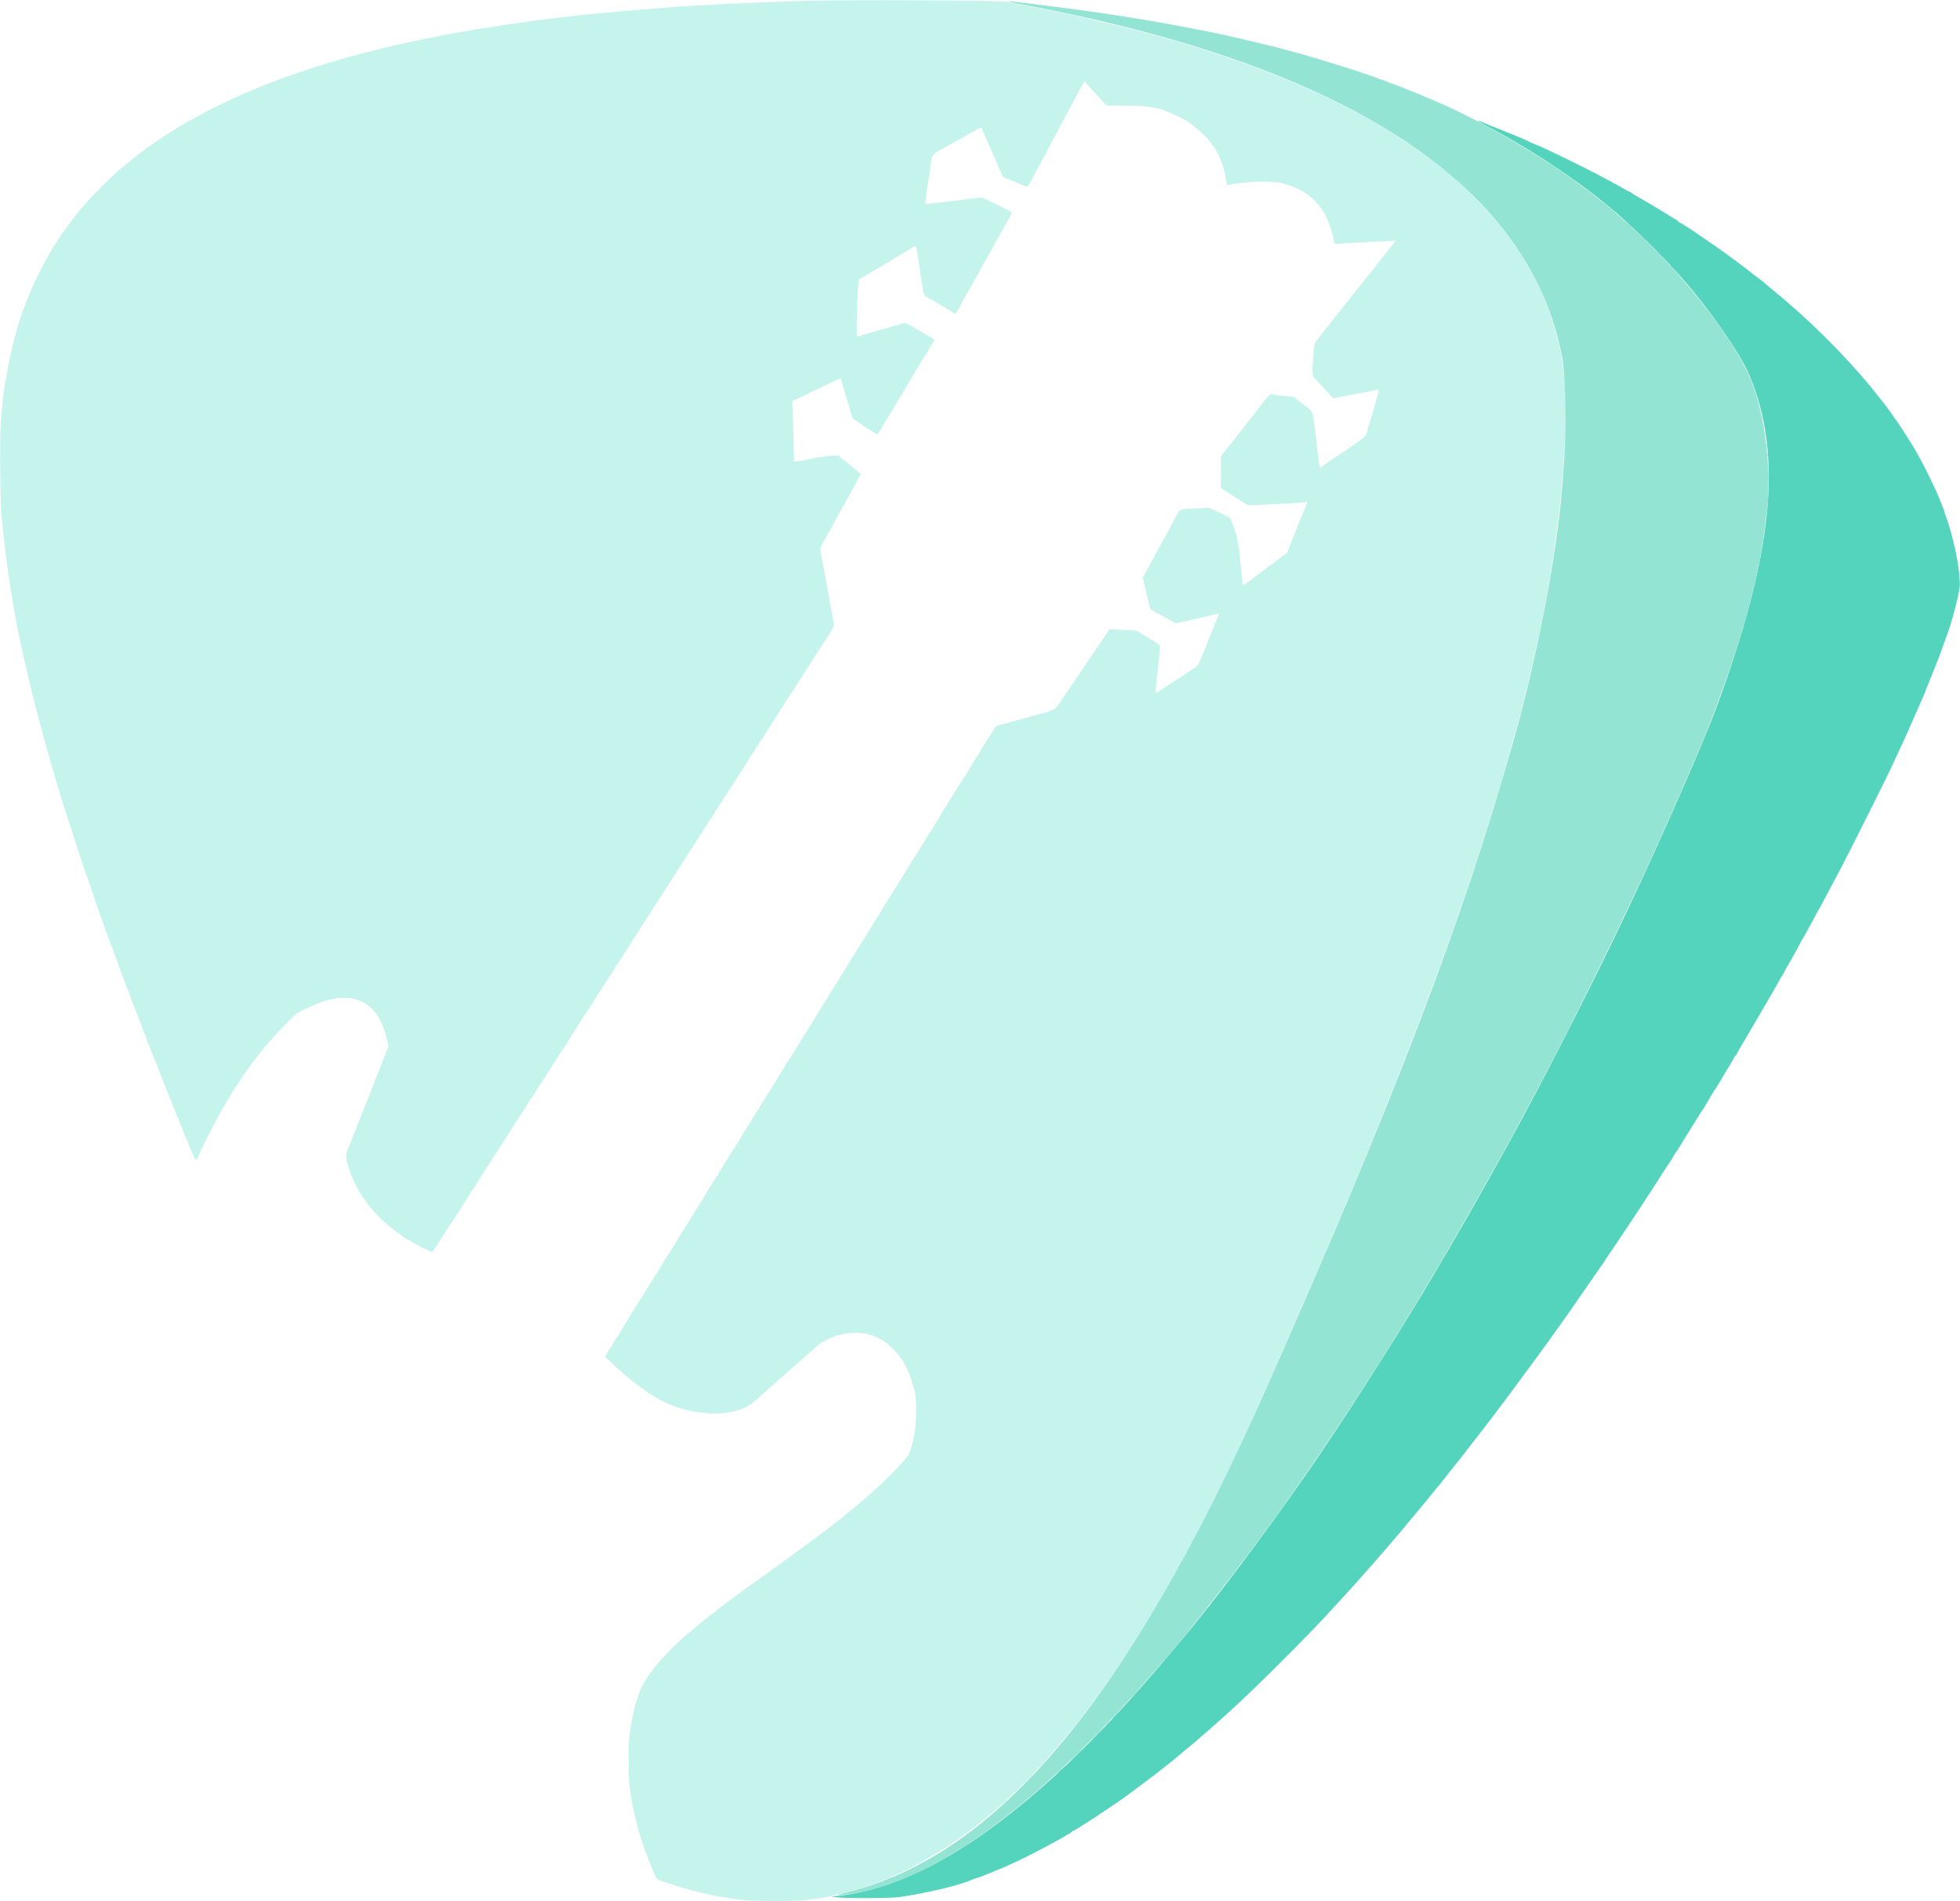 <svg id="svg" version="1.1" xmlns="http://www.w3.org/2000/svg" xmlns:xlink="http://www.w3.org/1999/xlink" width="400" height="388.001" viewBox="0, 0, 400,388.001"><g id="svgg"><path id="path0" d="M164.417 0.173 C 155.109 0.426,141.462 1.081,136.750 1.502 C 135.650 1.600,133.250 1.792,131.417 1.928 C 126.461 2.297,118.455 3.050,115.583 3.417 C 115.308 3.452,114.108 3.596,112.917 3.737 C 111.725 3.877,110.487 4.031,110.167 4.077 C 109.846 4.124,108.758 4.273,107.750 4.407 C 101.574 5.231,93.005 6.639,88.583 7.558 C 87.942 7.691,86.667 7.953,85.750 8.140 C 82.539 8.796,78.885 9.619,76.750 10.167 C 72.214 11.332,69.045 12.196,68.794 12.337 C 68.635 12.427,68.414 12.500,68.303 12.500 C 67.827 12.500,60.008 15.056,57.333 16.086 C 57.012 16.210,56.225 16.508,55.583 16.749 C 54.302 17.229,52.935 17.769,52.417 17.999 C 52.233 18.081,51.521 18.381,50.833 18.667 C 47.339 20.119,42.641 22.399,39.958 23.943 C 38.973 24.511,38.166 24.924,38.164 24.862 C 38.163 24.801,38.106 24.825,38.039 24.917 C 37.910 25.093,37.777 25.179,36.369 25.998 C 35.457 26.528,32.545 28.378,32.249 28.616 C 32.157 28.689,31.594 29.083,30.999 29.489 C 29.828 30.290,27.693 31.896,27.106 32.419 C 27.002 32.512,26.579 32.848,26.167 33.167 C 25.754 33.485,25.332 33.821,25.229 33.914 C 25.126 34.007,24.526 34.532,23.896 35.081 C 22.419 36.368,19.243 39.548,17.750 41.235 C 17.108 41.960,16.462 42.681,16.314 42.837 C 16.052 43.114,12.790 47.473,12.375 48.101 C 11.673 49.163,10.311 51.314,10.117 51.667 C 8.044 55.432,6.813 57.954,5.927 60.250 C 5.679 60.892,5.380 61.642,5.263 61.917 C 5.145 62.192,4.880 62.904,4.675 63.500 C 4.469 64.096,4.238 64.733,4.161 64.917 C 4.046 65.189,3.583 66.714,3.401 67.417 C 3.378 67.508,3.196 68.183,2.998 68.917 C 2.301 71.494,1.743 74.099,1.250 77.083 C 1.114 77.908,0.961 78.803,0.909 79.071 C 0.737 79.971,0.337 83.892,0.150 86.500 C -0.074 89.625,0.048 103.257,0.318 105.333 C 0.419 106.112,0.615 107.950,0.753 109.417 C 1.287 115.104,3.011 126.100,4.084 130.667 C 4.137 130.896,4.287 131.571,4.416 132.167 C 4.896 134.389,5.321 136.291,5.646 137.667 C 5.831 138.446,6.103 139.608,6.252 140.250 C 6.402 140.892,6.553 141.529,6.589 141.667 C 6.625 141.804,6.771 142.367,6.913 142.917 C 7.056 143.467,7.203 144.029,7.240 144.167 C 7.277 144.304,7.424 144.867,7.565 145.417 C 8.177 147.800,8.999 150.839,9.751 153.500 C 9.790 153.637,9.969 154.275,10.149 154.917 C 10.329 155.558,10.594 156.477,10.738 156.958 C 10.882 157.440,11.105 158.190,11.233 158.625 C 12.187 161.864,12.876 164.134,12.991 164.417 C 13.065 164.600,13.328 165.425,13.576 166.250 C 13.823 167.075,14.087 167.900,14.162 168.083 C 14.331 168.493,15.242 171.307,15.755 173.000 C 15.963 173.688,16.822 176.237,17.665 178.667 C 18.507 181.096,19.331 183.496,19.497 184.000 C 19.663 184.504,20.110 185.779,20.490 186.833 C 20.871 187.887,21.295 189.088,21.433 189.500 C 21.571 189.912,21.751 190.400,21.833 190.583 C 21.916 190.767,22.092 191.254,22.226 191.667 C 22.359 192.079,22.560 192.642,22.672 192.917 C 22.979 193.673,23.114 194.027,23.336 194.667 C 23.448 194.987,23.637 195.475,23.757 195.750 C 23.876 196.025,24.028 196.475,24.093 196.750 C 24.159 197.025,24.270 197.325,24.339 197.417 C 24.409 197.508,24.561 197.921,24.679 198.333 C 24.796 198.746,24.941 199.158,25.001 199.250 C 25.061 199.342,25.322 200.017,25.580 200.750 C 25.838 201.483,26.104 202.158,26.170 202.250 C 26.236 202.342,26.380 202.717,26.490 203.083 C 26.600 203.450,26.756 203.900,26.836 204.083 C 26.916 204.267,27.326 205.317,27.745 206.417 C 28.165 207.517,28.619 208.663,28.754 208.964 C 28.889 209.265,29.003 209.603,29.006 209.714 C 29.009 209.825,29.156 210.217,29.333 210.583 C 29.510 210.950,29.658 211.314,29.661 211.391 C 29.664 211.469,29.769 211.769,29.894 212.058 C 30.019 212.347,30.332 213.146,30.590 213.833 C 31.054 215.070,31.540 216.271,31.839 216.917 C 31.924 217.100,32.215 217.850,32.486 218.583 C 32.756 219.317,33.236 220.554,33.551 221.333 C 34.145 222.802,34.367 223.357,34.417 223.500 C 34.484 223.695,34.737 224.298,35.025 224.949 C 35.194 225.334,35.334 225.709,35.334 225.783 C 35.335 225.856,35.439 226.116,35.566 226.359 C 35.693 226.602,35.890 227.090,36.003 227.442 C 36.117 227.795,36.266 228.158,36.333 228.250 C 36.401 228.342,36.550 228.705,36.663 229.058 C 36.777 229.410,36.974 229.898,37.101 230.141 C 37.227 230.384,37.332 230.644,37.332 230.717 C 37.333 230.839,37.616 231.516,38.262 232.942 C 38.393 233.231,38.500 233.519,38.500 233.583 C 38.500 233.647,38.606 233.936,38.735 234.225 C 38.865 234.514,39.175 235.219,39.425 235.793 C 39.897 236.876,40.172 236.963,40.429 236.110 C 40.688 235.246,44.052 228.664,45.596 226.000 C 47.029 223.527,47.639 222.538,48.992 220.500 C 50.460 218.288,51.976 216.230,53.713 214.088 C 55.806 211.509,60.012 207.132,60.769 206.747 C 61.125 206.565,61.454 206.377,61.500 206.329 C 61.570 206.255,62.463 205.846,64.417 204.994 C 70.632 202.282,75.569 203.698,77.890 208.857 C 78.633 210.509,79.446 213.665,79.194 213.917 C 79.085 214.026,78.733 214.902,77.987 216.917 C 77.716 217.650,77.424 218.400,77.339 218.583 C 76.937 219.452,76.500 220.491,76.500 220.580 C 76.500 220.700,75.068 224.381,74.738 225.109 C 74.607 225.397,74.497 225.697,74.494 225.775 C 74.491 225.853,74.344 226.217,74.167 226.583 C 73.990 226.950,73.842 227.310,73.839 227.384 C 73.836 227.458,73.679 227.870,73.491 228.301 C 73.303 228.731,73.083 229.233,73.003 229.417 C 72.922 229.600,72.767 230.050,72.657 230.417 C 72.547 230.783,72.401 231.158,72.332 231.250 C 72.264 231.342,72.152 231.604,72.085 231.833 C 72.018 232.063,71.862 232.475,71.739 232.750 C 70.659 235.167,70.520 235.731,70.747 236.760 C 71.882 241.899,75.127 246.842,79.833 250.601 C 81.071 251.589,83.081 253.000,83.251 253.000 C 83.300 253.000,83.657 253.203,84.045 253.451 C 85.135 254.148,87.775 255.500,88.046 255.500 C 88.335 255.500,88.391 255.419,91.511 250.500 C 92.006 249.721,92.470 249.008,92.543 248.917 C 92.616 248.825,92.888 248.412,93.149 248.000 C 93.409 247.588,94.032 246.612,94.533 245.833 C 95.035 245.054,95.774 243.892,96.175 243.250 C 96.577 242.608,96.964 242.058,97.036 242.028 C 97.108 241.997,97.167 241.902,97.167 241.817 C 97.167 241.732,97.823 240.652,98.625 239.417 C 99.427 238.182,100.608 236.338,101.250 235.319 C 101.892 234.299,102.510 233.366,102.625 233.244 C 102.740 233.123,102.833 232.969,102.833 232.903 C 102.833 232.836,103.021 232.536,103.250 232.235 C 103.479 231.935,103.667 231.641,103.667 231.583 C 103.667 231.525,103.854 231.232,104.083 230.931 C 104.313 230.631,104.500 230.339,104.500 230.283 C 104.500 230.226,104.865 229.633,105.311 228.965 C 106.546 227.116,107.722 225.292,107.941 224.883 C 108.050 224.681,108.221 224.419,108.322 224.300 C 108.586 223.987,109.222 223.002,109.764 222.063 C 110.022 221.616,110.277 221.213,110.329 221.167 C 110.381 221.121,110.755 220.558,111.159 219.917 C 111.999 218.582,113.740 215.872,113.995 215.500 C 114.306 215.047,116.241 212.030,116.689 211.299 C 117.423 210.104,119.562 206.761,119.707 206.583 C 119.851 206.407,120.759 204.998,123.342 200.944 C 124.208 199.585,125.046 198.272,125.203 198.028 C 125.361 197.783,125.615 197.358,125.768 197.083 C 125.921 196.808,126.097 196.546,126.158 196.500 C 126.219 196.454,126.849 195.497,127.558 194.373 C 128.267 193.249,129.032 192.049,129.260 191.706 C 129.487 191.364,129.745 190.971,129.833 190.833 C 129.922 190.696,130.183 190.299,130.414 189.951 C 130.644 189.603,130.833 189.272,130.833 189.214 C 130.833 189.157,130.941 188.991,131.072 188.846 C 131.203 188.701,131.411 188.395,131.534 188.166 C 131.657 187.937,132.126 187.188,132.577 186.500 C 133.028 185.813,133.833 184.575,134.366 183.750 C 134.899 182.925,135.410 182.137,135.501 182.000 C 136.003 181.241,137.813 178.414,138.189 177.799 C 138.916 176.615,141.061 173.262,141.207 173.083 C 141.281 172.992,141.555 172.579,141.815 172.167 C 142.075 171.754,142.624 170.892,143.034 170.250 C 143.444 169.608,144.183 168.446,144.677 167.667 C 145.171 166.887,145.633 166.225,145.704 166.194 C 145.775 166.164,145.833 166.058,145.833 165.960 C 145.833 165.862,146.021 165.536,146.250 165.235 C 146.479 164.935,146.667 164.650,146.667 164.602 C 146.667 164.515,147.372 163.403,147.630 163.083 C 147.736 162.951,151.195 157.555,152.333 155.744 C 153.216 154.341,156.475 149.281,156.998 148.500 C 157.091 148.362,157.661 147.462,158.266 146.500 C 158.870 145.537,159.611 144.375,159.911 143.917 C 160.211 143.458,160.915 142.371,161.474 141.500 C 162.033 140.629,162.567 139.804,162.662 139.667 C 162.923 139.286,164.794 136.350,165.917 134.560 C 166.467 133.683,167.010 132.866,167.125 132.745 C 167.240 132.623,167.333 132.479,167.333 132.425 C 167.333 132.332,168.095 131.114,168.381 130.750 C 169.011 129.947,170.167 127.924,170.166 127.625 C 170.166 127.419,170.048 126.612,169.903 125.833 C 169.757 125.054,169.490 123.592,169.308 122.583 C 169.126 121.575,168.876 120.225,168.753 119.583 C 168.630 118.942,168.374 117.554,168.183 116.500 C 167.992 115.446,167.726 113.999,167.592 113.286 C 167.306 111.763,167.239 111.989,168.783 109.289 C 169.452 108.118,170.000 107.119,170.000 107.067 C 170.000 107.016,170.450 106.204,171.000 105.263 C 171.550 104.322,172.000 103.466,172.000 103.360 C 172.000 103.253,172.075 103.167,172.167 103.167 C 172.258 103.167,172.333 103.088,172.333 102.993 C 172.333 102.897,172.821 101.960,173.417 100.910 C 174.012 99.861,174.500 98.971,174.500 98.934 C 174.500 98.896,174.762 98.401,175.083 97.833 C 175.404 97.266,175.667 96.779,175.667 96.753 C 175.667 96.726,175.153 96.289,174.525 95.781 C 173.896 95.274,173.278 94.757,173.150 94.632 C 173.021 94.507,172.560 94.151,172.125 93.841 C 171.690 93.531,171.333 93.220,171.333 93.150 C 171.333 92.758,167.230 93.178,164.667 93.832 C 164.346 93.914,163.625 94.031,163.064 94.093 L 162.045 94.205 161.936 89.561 C 161.876 87.006,161.782 84.224,161.727 83.377 C 161.636 81.973,161.655 81.829,161.939 81.734 C 162.110 81.677,163.375 81.081,164.750 80.411 C 168.336 78.662,171.547 77.157,171.585 77.207 C 171.602 77.231,171.734 77.700,171.877 78.250 C 172.020 78.800,172.300 79.775,172.498 80.417 C 172.853 81.563,172.964 81.929,173.648 84.231 C 173.836 84.862,174.010 85.396,174.036 85.419 C 174.375 85.711,178.882 88.667,178.988 88.667 C 179.122 88.667,179.406 88.245,180.164 86.917 C 180.321 86.642,180.772 85.892,181.167 85.250 C 181.561 84.608,182.015 83.858,182.176 83.583 C 182.686 82.710,184.643 79.449,185.175 78.583 C 185.710 77.715,187.147 75.303,187.676 74.386 C 187.844 74.094,188.190 73.531,188.445 73.136 C 188.700 72.740,188.993 72.267,189.097 72.083 C 189.201 71.900,189.597 71.245,189.976 70.628 C 190.806 69.280,190.804 69.298,190.125 68.954 C 189.443 68.609,188.609 68.113,188.500 67.987 C 188.454 67.934,187.929 67.629,187.333 67.310 C 186.737 66.990,185.908 66.532,185.490 66.293 C 184.768 65.880,184.693 65.870,183.990 66.085 C 183.583 66.210,182.706 66.467,182.042 66.656 C 181.377 66.845,180.308 67.150,179.667 67.333 C 179.025 67.517,177.956 67.821,177.292 68.010 C 176.627 68.199,175.911 68.424,175.700 68.510 C 174.748 68.899,174.778 69.061,174.898 64.292 C 175.025 59.255,175.158 57.000,175.331 57.000 C 175.397 57.000,177.019 56.052,178.934 54.894 C 180.850 53.736,182.567 52.704,182.750 52.600 C 183.587 52.126,185.638 50.886,186.148 50.545 C 187.032 49.953,186.893 49.585,187.665 54.583 C 187.835 55.683,188.088 57.358,188.227 58.304 C 188.484 60.056,188.640 60.422,189.243 60.681 C 189.430 60.762,189.856 60.998,190.190 61.205 C 190.523 61.413,191.498 61.990,192.356 62.486 C 193.215 62.983,194.116 63.527,194.359 63.695 C 195.081 64.193,194.946 64.338,196.527 61.363 C 196.982 60.508,197.714 59.196,198.155 58.446 C 198.596 57.697,199.195 56.633,199.487 56.083 C 199.779 55.533,200.087 54.971,200.172 54.833 C 200.595 54.149,203.000 49.852,203.000 49.782 C 203.000 49.737,203.675 48.522,204.501 47.082 C 206.069 44.347,206.587 43.351,206.480 43.278 C 206.445 43.254,205.076 42.579,203.437 41.778 L 200.457 40.321 198.770 40.510 C 197.842 40.614,196.896 40.723,196.667 40.752 C 196.438 40.781,195.237 40.923,194.000 41.066 C 192.762 41.210,191.125 41.410,190.361 41.511 C 189.597 41.612,188.929 41.651,188.877 41.599 C 188.786 41.509,189.063 39.341,189.580 36.083 C 189.711 35.258,189.905 33.946,190.012 33.167 C 190.241 31.496,190.264 31.468,192.250 30.415 C 193.075 29.978,194.363 29.260,195.112 28.821 C 195.862 28.381,197.059 27.706,197.774 27.320 C 198.489 26.935,199.330 26.475,199.645 26.299 C 200.193 25.991,200.487 26.071,200.497 26.530 C 200.499 26.592,200.717 27.117,200.982 27.697 C 201.461 28.743,202.004 29.960,202.418 30.917 C 202.538 31.192,203.096 32.476,203.660 33.772 L 204.685 36.127 206.217 36.754 C 207.060 37.098,208.050 37.511,208.417 37.670 C 209.752 38.251,209.734 38.255,210.223 37.294 C 210.469 36.811,210.994 35.817,211.391 35.083 C 211.787 34.350,212.436 33.150,212.832 32.417 C 213.228 31.683,214.023 30.183,214.598 29.083 C 215.174 27.983,215.870 26.671,216.146 26.167 C 216.421 25.662,217.036 24.504,217.512 23.591 C 217.988 22.679,218.517 21.704,218.687 21.425 C 218.857 21.145,219.063 20.767,219.145 20.583 C 219.343 20.139,221.179 16.773,221.281 16.667 C 221.325 16.621,221.448 16.703,221.555 16.849 C 221.662 16.996,222.463 17.884,223.333 18.825 C 224.204 19.765,225.117 20.758,225.362 21.032 L 225.807 21.530 229.862 21.568 C 234.339 21.610,236.471 21.952,238.750 22.995 C 242.006 24.484,242.203 24.597,243.833 25.893 C 245.131 26.924,246.210 27.975,246.768 28.750 C 247.032 29.117,247.286 29.454,247.332 29.500 C 248.456 30.611,249.792 33.922,250.214 36.638 C 250.399 37.829,250.414 37.856,250.827 37.753 C 253.494 37.083,259.143 36.842,261.250 37.308 C 266.550 38.479,270.022 41.570,271.502 46.433 C 271.695 47.065,271.923 47.814,272.010 48.095 C 272.096 48.377,272.168 48.789,272.169 49.012 C 272.173 49.660,272.399 49.882,272.938 49.766 C 273.325 49.682,283.075 49.177,284.457 49.169 C 284.792 49.167,284.806 49.197,284.592 49.458 C 284.117 50.043,279.896 55.370,279.167 56.307 C 278.754 56.837,278.154 57.594,277.833 57.989 C 276.479 59.658,276.230 59.971,275.833 60.500 C 275.604 60.806,275.302 61.175,275.161 61.320 C 275.020 61.465,274.570 62.033,274.161 62.583 C 273.752 63.132,273.277 63.732,273.107 63.916 C 272.936 64.100,272.492 64.658,272.120 65.156 C 271.448 66.057,271.201 66.366,270.605 67.056 C 270.433 67.254,269.983 67.829,269.605 68.333 C 269.226 68.837,268.822 69.350,268.707 69.471 C 268.256 69.948,268.166 70.395,268.003 72.943 C 267.742 77.027,267.615 76.517,269.353 78.333 C 270.187 79.204,271.136 80.241,271.464 80.637 C 271.921 81.190,272.139 81.334,272.405 81.258 C 272.595 81.204,273.350 81.050,274.083 80.915 C 275.626 80.631,275.476 80.660,278.793 80.003 C 280.191 79.727,281.365 79.500,281.401 79.500 C 281.485 79.500,281.041 81.169,280.250 83.833 C 279.910 84.979,279.613 85.992,279.591 86.083 C 279.569 86.175,279.505 86.362,279.450 86.500 C 279.345 86.763,278.974 88.095,278.902 88.469 C 278.783 89.090,277.922 89.738,271.833 93.797 C 270.779 94.500,269.814 95.174,269.688 95.295 C 269.298 95.673,269.369 96.055,268.501 88.917 C 267.843 83.501,268.146 84.245,265.874 82.456 L 264.078 81.042 261.622 80.763 L 259.166 80.483 258.791 80.896 C 258.585 81.122,258.267 81.514,258.083 81.766 C 257.900 82.018,256.743 83.505,255.513 85.071 C 254.283 86.636,252.899 88.404,252.437 89.000 C 251.584 90.102,250.829 91.049,250.445 91.500 C 250.328 91.638,249.993 92.061,249.700 92.441 L 249.167 93.131 249.167 96.371 L 249.167 99.610 250.542 100.498 C 251.298 100.986,252.555 101.783,253.336 102.268 L 254.755 103.152 259.669 102.914 C 262.372 102.784,265.086 102.627,265.701 102.565 L 266.819 102.453 265.989 104.518 C 265.532 105.654,265.059 106.808,264.937 107.083 C 264.815 107.358,264.542 108.071,264.331 108.667 C 264.119 109.263,263.893 109.825,263.828 109.917 C 263.763 110.008,263.616 110.383,263.500 110.750 C 263.384 111.117,263.234 111.492,263.167 111.583 C 263.099 111.675,262.953 112.031,262.842 112.375 C 262.731 112.719,262.579 113.000,262.503 113.000 C 262.427 113.000,262.066 113.244,261.701 113.542 C 261.335 113.840,259.922 114.906,258.560 115.912 C 257.198 116.918,256.008 117.802,255.917 117.875 C 254.780 118.788,253.766 119.488,253.689 119.412 C 253.637 119.359,253.466 117.989,253.310 116.367 C 252.786 110.942,252.661 110.186,251.907 107.918 C 251.353 106.250,251.098 105.702,250.802 105.543 C 250.590 105.429,249.592 104.952,248.583 104.483 L 246.750 103.630 244.707 103.734 C 240.686 103.940,240.781 103.915,240.276 104.896 C 239.776 105.870,238.860 107.566,237.341 110.333 C 236.013 112.753,235.236 114.190,234.684 115.250 C 234.445 115.708,234.213 116.121,234.167 116.168 C 234.121 116.215,233.889 116.627,233.651 117.085 L 233.218 117.917 233.602 119.500 C 233.813 120.371,234.020 121.271,234.060 121.500 C 234.101 121.729,234.175 122.029,234.224 122.167 C 234.273 122.304,234.400 122.854,234.505 123.389 C 234.672 124.238,234.757 124.382,235.181 124.530 C 235.448 124.623,235.667 124.767,235.667 124.850 C 235.667 124.932,235.755 125.000,235.862 125.000 C 235.969 125.000,236.918 125.500,237.971 126.111 L 239.885 127.222 241.234 126.945 C 241.976 126.792,243.221 126.516,244.000 126.332 C 246.631 125.710,247.414 125.522,248.079 125.353 C 248.807 125.168,248.969 125.216,248.710 125.538 C 248.615 125.654,248.265 126.484,247.931 127.381 C 247.597 128.277,247.138 129.416,246.912 129.912 C 246.685 130.407,246.500 130.862,246.500 130.922 C 246.500 130.983,246.393 131.269,246.262 131.558 C 246.131 131.847,245.821 132.608,245.573 133.250 C 244.601 135.771,244.569 135.818,243.247 136.685 C 242.882 136.924,241.158 138.054,239.417 139.197 C 237.675 140.339,236.149 141.334,236.025 141.407 C 235.763 141.562,235.764 141.549,236.334 136.167 C 236.543 134.196,236.722 132.369,236.732 132.106 C 236.749 131.665,236.568 131.519,234.312 130.156 L 231.874 128.684 229.123 128.568 L 226.371 128.451 226.161 128.851 C 226.045 129.070,225.905 129.287,225.850 129.333 C 225.795 129.379,225.076 130.429,224.251 131.667 C 223.427 132.904,222.658 134.016,222.543 134.137 C 222.428 134.258,222.333 134.413,222.333 134.482 C 222.333 134.550,222.052 134.988,221.708 135.453 C 221.365 135.919,220.992 136.439,220.881 136.609 C 219.460 138.769,218.906 139.597,218.834 139.667 C 218.788 139.712,218.006 140.860,217.099 142.216 C 215.146 145.134,215.670 144.800,211.098 146.032 C 209.073 146.578,207.042 147.136,206.583 147.274 C 206.125 147.411,205.450 147.596,205.083 147.686 C 203.272 148.127,203.171 148.175,202.894 148.714 C 202.743 149.009,202.150 149.972,201.575 150.854 C 201.000 151.737,200.410 152.674,200.263 152.938 C 200.116 153.201,199.903 153.563,199.790 153.743 C 198.794 155.316,197.823 156.890,197.422 157.581 C 197.157 158.038,196.877 158.488,196.799 158.581 C 196.721 158.674,196.176 159.537,195.588 160.500 C 195.000 161.462,194.458 162.328,194.384 162.424 C 194.310 162.519,194.119 162.819,193.958 163.090 C 193.549 163.783,191.451 167.208,190.660 168.475 C 190.297 169.057,190.000 169.601,190.000 169.683 C 190.000 169.766,189.944 169.833,189.875 169.834 C 189.806 169.834,189.529 170.227,189.260 170.709 C 188.850 171.439,188.125 172.616,187.333 173.833 C 186.960 174.407,185.283 177.115,185.062 177.500 C 184.931 177.729,184.694 178.116,184.537 178.360 C 184.279 178.759,184.000 179.210,182.799 181.167 C 182.602 181.487,182.204 182.125,181.914 182.583 C 181.625 183.042,180.926 184.148,180.361 185.043 C 179.796 185.937,179.333 186.744,179.333 186.835 C 179.333 186.926,179.258 187.000,179.167 187.000 C 179.075 187.000,179.000 187.073,179.000 187.162 C 179.000 187.306,176.502 191.397,175.069 193.599 C 174.765 194.067,174.426 194.648,174.315 194.891 C 174.204 195.134,174.050 195.333,173.973 195.333 C 173.896 195.333,173.833 195.408,173.833 195.498 C 173.833 195.589,173.496 196.190,173.083 196.833 C 172.671 197.477,172.333 198.034,172.333 198.070 C 172.333 198.143,171.268 199.810,171.048 200.083 C 170.973 200.175,170.370 201.150,169.707 202.250 C 169.044 203.350,168.167 204.775,167.759 205.417 C 167.350 206.058,166.772 206.996,166.475 207.500 C 166.177 208.004,165.554 209.020,165.092 209.757 C 164.629 210.495,164.160 211.245,164.050 211.424 C 163.940 211.603,163.429 212.425,162.914 213.250 C 162.400 214.075,161.890 214.900,161.781 215.083 C 161.672 215.267,161.544 215.454,161.495 215.500 C 161.425 215.567,159.914 218.029,158.699 220.054 C 158.580 220.254,158.265 220.754,158.000 221.167 C 157.736 221.579,157.276 222.329,156.979 222.833 C 156.682 223.338,156.396 223.787,156.344 223.833 C 156.227 223.937,155.961 224.364,155.410 225.333 C 155.175 225.746,154.687 226.533,154.324 227.083 C 153.962 227.633,153.615 228.196,153.553 228.333 C 153.491 228.471,153.095 229.108,152.673 229.750 C 152.250 230.392,151.650 231.367,151.338 231.917 C 151.026 232.467,150.643 233.104,150.487 233.333 C 150.332 233.563,149.947 234.162,149.632 234.667 C 149.318 235.171,148.484 236.506,147.780 237.633 C 147.076 238.761,146.500 239.748,146.500 239.828 C 146.500 239.907,146.439 239.997,146.365 240.028 C 146.291 240.058,145.987 240.496,145.689 241.000 C 145.391 241.504,144.946 242.232,144.699 242.617 C 144.452 243.002,143.921 243.865,143.519 244.534 C 143.117 245.203,142.480 246.240,142.102 246.839 C 141.128 248.387,141.069 248.482,140.444 249.500 C 139.036 251.797,138.737 252.264,138.542 252.470 C 138.427 252.591,138.333 252.763,138.333 252.852 C 138.333 252.941,138.192 253.217,138.020 253.465 C 137.848 253.713,137.342 254.499,136.895 255.211 C 136.449 255.924,135.971 256.685,135.833 256.904 C 135.696 257.122,135.390 257.627,135.153 258.026 C 134.616 258.932,132.816 261.847,131.773 263.500 C 129.034 267.844,128.515 268.676,128.029 269.500 C 127.732 270.004,127.191 270.893,126.828 271.475 C 126.464 272.057,126.167 272.601,126.167 272.683 C 126.167 272.766,126.104 272.833,126.027 272.833 C 125.950 272.833,125.798 273.002,125.690 273.208 C 125.406 273.750,124.845 274.685,124.099 275.859 L 123.449 276.883 124.695 278.067 C 126.918 280.176,129.460 282.289,131.250 283.513 C 131.708 283.827,132.108 284.140,132.139 284.208 C 132.169 284.277,132.260 284.333,132.340 284.333 C 132.420 284.333,132.755 284.517,133.085 284.740 C 139.533 289.116,149.734 289.773,153.917 286.083 C 154.192 285.840,154.895 285.216,155.479 284.696 C 156.063 284.176,156.628 283.675,156.733 283.583 C 156.839 283.492,157.299 283.079,157.756 282.667 C 158.213 282.254,159.103 281.467,159.735 280.917 C 160.367 280.367,160.967 279.837,161.067 279.741 C 161.168 279.644,162.000 278.904,162.917 278.098 C 163.833 277.291,165.033 276.232,165.583 275.745 C 166.133 275.257,166.808 274.661,167.083 274.420 C 167.599 273.968,169.842 272.833,170.220 272.833 C 170.337 272.833,170.505 272.764,170.592 272.679 C 170.845 272.432,173.436 272.000,174.643 272.003 C 176.991 272.009,179.331 272.835,181.135 274.293 C 182.436 275.346,183.930 277.080,184.543 278.250 C 185.487 280.050,185.996 281.405,186.611 283.750 C 187.269 286.263,187.007 292.041,186.104 294.917 C 186.076 295.008,185.990 295.308,185.915 295.583 C 185.840 295.858,185.649 296.383,185.490 296.750 C 185.175 297.482,181.952 300.959,179.620 303.083 C 178.814 303.817,177.911 304.642,177.613 304.917 C 177.314 305.192,176.664 305.754,176.168 306.167 C 175.671 306.579,175.146 307.029,175.001 307.167 C 174.725 307.427,173.346 308.551,172.242 309.417 C 171.891 309.692,171.299 310.172,170.927 310.484 C 170.039 311.228,164.090 315.654,160.033 318.589 C 158.263 319.869,156.088 321.445,155.199 322.091 C 154.311 322.737,153.123 323.578,152.559 323.960 C 151.996 324.342,151.433 324.751,151.307 324.869 C 151.182 324.987,150.705 325.343,150.248 325.661 C 149.791 325.978,149.326 326.316,149.214 326.411 C 148.856 326.716,148.602 326.908,147.667 327.582 C 147.162 327.946,146.648 328.341,146.523 328.462 C 146.398 328.582,145.686 329.141,144.940 329.705 C 144.194 330.269,143.546 330.774,143.500 330.826 C 143.454 330.878,143.004 331.256,142.500 331.665 C 141.996 332.074,141.433 332.538,141.250 332.698 C 141.067 332.857,140.542 333.306,140.083 333.696 C 135.275 337.788,131.340 342.647,130.424 345.624 C 130.177 346.426,129.911 347.233,129.833 347.417 C 129.539 348.109,128.821 351.627,128.472 354.083 C 128.233 355.768,128.229 362.817,128.467 364.583 C 128.691 366.255,128.957 367.862,129.170 368.833 C 129.643 370.991,130.367 373.957,130.492 374.250 C 130.571 374.433,130.805 375.146,131.013 375.833 C 131.491 377.412,132.602 380.303,133.719 382.875 C 133.929 383.360,134.169 383.667,134.337 383.667 C 134.488 383.667,134.658 383.713,134.715 383.771 C 134.882 383.937,137.869 384.896,140.917 385.762 C 141.639 385.967,143.485 386.400,146.167 386.993 C 146.988 387.174,150.029 387.616,152.000 387.840 C 153.704 388.034,162.583 388.031,164.333 387.837 C 165.488 387.708,168.549 387.255,169.250 387.109 C 169.342 387.090,169.492 387.028,169.583 386.972 C 169.675 386.916,170.200 386.780,170.750 386.669 C 184.797 383.838,200.214 374.010,212.977 359.750 C 214.043 358.558,214.958 357.546,215.010 357.500 C 215.278 357.261,218.819 352.958,220.357 351.000 C 223.751 346.681,228.164 340.425,231.410 335.333 C 231.848 334.646,232.377 333.821,232.585 333.500 C 236.519 327.431,242.328 316.959,247.470 306.667 C 250.599 300.405,251.840 297.807,254.839 291.250 C 256.417 287.797,264.234 270.042,267.495 262.500 C 268.427 260.346,269.289 258.358,269.411 258.083 C 269.678 257.479,273.421 248.650,275.487 243.750 C 275.874 242.833,276.256 241.933,276.338 241.750 C 276.419 241.567,276.686 240.929,276.931 240.333 C 277.176 239.737,277.748 238.350,278.202 237.250 C 281.740 228.676,286.693 216.248,289.393 209.167 C 291.308 204.144,295.391 193.082,296.529 189.833 C 300.025 179.855,303.160 170.352,305.327 163.167 C 305.617 162.204,305.922 161.229,306.003 161.000 C 306.126 160.655,308.268 153.069,309.086 150.083 C 309.211 149.625,309.460 148.725,309.639 148.083 C 310.712 144.233,312.744 135.819,313.905 130.417 C 319.001 106.707,320.850 82.483,318.408 71.417 C 315.396 57.765,308.837 47.158,296.667 36.256 C 293.100 33.061,286.429 28.371,280.820 25.116 C 277.664 23.284,271.825 20.287,268.583 18.835 C 255.031 12.765,241.181 8.240,223.917 4.241 C 221.350 3.647,218.950 3.089,218.583 3.002 C 218.217 2.916,217.317 2.724,216.583 2.576 C 215.850 2.429,214.387 2.133,213.333 1.919 C 212.279 1.705,210.367 1.332,209.083 1.090 C 207.800 0.848,206.225 0.526,205.583 0.374 C 204.313 0.073,173.611 -0.077,164.417 0.173 " stroke="none" fill="#c4f4ec" fillRule="evenodd"></path><path id="path1" d="M301.667 24.737 C 301.667 24.776,302.623 25.313,303.792 25.930 C 313.760 31.191,324.256 38.363,331.327 44.746 C 335.200 48.242,339.074 52.116,342.588 56.007 C 348.517 62.573,355.136 72.045,357.101 76.777 C 363.901 93.150,361.843 113.187,350.108 144.870 C 347.649 151.510,339.107 170.994,332.954 184.000 C 332.542 184.871,331.797 186.446,331.299 187.500 C 325.842 199.038,317.024 216.457,310.880 227.833 C 304.228 240.151,297.485 252.015,290.751 263.250 C 283.687 275.035,273.719 290.565,266.895 300.417 C 258.037 313.205,247.682 326.977,240.766 335.167 C 240.030 336.037,238.828 337.462,238.094 338.333 C 212.476 368.734,189.986 384.999,170.833 386.976 L 169.583 387.105 170.917 387.261 C 172.798 387.481,181.962 387.436,183.583 387.199 C 188.894 386.422,195.779 384.803,197.917 383.828 C 198.335 383.637,199.567 383.201,200.333 382.972 C 200.654 382.877,200.992 382.741,201.083 382.671 C 201.175 382.601,201.550 382.449,201.917 382.333 C 202.283 382.218,202.658 382.067,202.750 381.999 C 202.842 381.930,203.104 381.818,203.333 381.751 C 203.563 381.683,204.125 381.458,204.583 381.253 C 205.042 381.047,205.979 380.625,206.667 380.316 C 210.291 378.685,218.650 374.203,218.806 373.808 C 218.836 373.730,218.931 373.667,219.017 373.667 C 219.103 373.667,219.491 373.466,219.879 373.222 C 220.266 372.977,220.846 372.612,221.167 372.411 C 223.266 371.095,229.290 367.057,229.500 366.825 C 229.546 366.774,229.957 366.474,230.414 366.158 C 230.872 365.842,231.332 365.508,231.438 365.417 C 231.543 365.325,231.839 365.100,232.094 364.917 C 232.492 364.631,234.068 363.447,234.583 363.046 C 234.675 362.975,235.050 362.694,235.417 362.422 C 236.254 361.800,236.453 361.645,236.812 361.333 C 236.971 361.196,237.584 360.713,238.175 360.260 C 238.766 359.808,239.554 359.170,239.927 358.844 C 240.299 358.517,241.112 357.837,241.735 357.333 C 242.358 356.829,243.038 356.267,243.248 356.083 C 243.458 355.900,244.027 355.412,244.513 355.000 C 245.916 353.809,249.204 350.912,249.997 350.167 C 250.241 349.938,250.810 349.419,251.262 349.015 C 255.936 344.836,267.990 332.782,271.930 328.348 C 272.289 327.944,272.846 327.341,273.167 327.009 C 273.487 326.677,274.313 325.778,275.000 325.012 C 275.688 324.246,276.595 323.236,277.017 322.768 C 277.439 322.300,278.039 321.621,278.350 321.261 C 278.662 320.900,279.067 320.446,279.250 320.252 C 279.433 320.059,279.772 319.679,280.002 319.409 C 280.233 319.138,281.208 318.013,282.169 316.907 C 283.130 315.802,284.254 314.498,284.667 314.008 C 285.079 313.519,285.717 312.767,286.083 312.338 C 286.450 311.908,287.012 311.231,287.333 310.833 C 287.654 310.435,288.370 309.578,288.923 308.930 C 289.755 307.955,291.958 305.260,293.000 303.942 C 293.137 303.768,293.367 303.504,293.511 303.355 C 293.654 303.205,294.142 302.598,294.594 302.006 C 295.047 301.413,295.578 300.738,295.774 300.506 C 295.971 300.273,296.512 299.596,296.977 299.000 C 297.441 298.404,297.924 297.804,298.050 297.667 C 298.176 297.529,298.610 296.968,299.014 296.420 C 299.737 295.441,300.001 295.101,300.500 294.508 C 300.637 294.345,300.938 293.962,301.167 293.658 C 301.842 292.760,304.136 289.778,304.430 289.417 C 304.825 288.929,308.711 283.724,310.341 281.500 C 311.113 280.446,311.803 279.508,311.873 279.417 C 312.374 278.767,313.460 277.301,313.667 276.997 C 313.804 276.794,314.037 276.468,314.185 276.272 C 314.701 275.588,317.235 272.072,318.165 270.750 C 318.681 270.017,319.451 268.929,319.876 268.333 C 320.301 267.737,321.084 266.613,321.616 265.835 C 322.148 265.057,322.979 263.857,323.464 263.168 C 323.948 262.480,324.435 261.777,324.547 261.606 C 324.659 261.435,324.871 261.135,325.019 260.939 C 325.355 260.495,327.450 257.414,329.284 254.667 C 330.049 253.521,330.731 252.508,330.800 252.417 C 330.869 252.325,331.841 250.862,332.960 249.167 C 334.078 247.471,335.071 245.971,335.166 245.833 C 335.629 245.159,337.870 241.702,338.946 240.000 C 339.613 238.946,340.217 238.008,340.289 237.917 C 340.606 237.511,341.299 236.421,341.732 235.647 C 341.905 235.337,342.097 235.046,342.159 235.000 C 342.221 234.954,342.512 234.504,342.806 234.000 C 343.099 233.496,343.958 232.108,344.713 230.917 C 345.468 229.725,346.305 228.376,346.573 227.919 C 346.841 227.462,347.126 227.012,347.207 226.919 C 347.395 226.702,348.304 225.220,349.100 223.833 C 349.442 223.237,349.887 222.525,350.088 222.250 C 350.290 221.975,350.746 221.237,351.102 220.609 C 351.459 219.981,351.863 219.292,352.000 219.076 C 352.716 217.953,353.923 215.890,353.971 215.708 C 354.000 215.594,354.085 215.500,354.159 215.500 C 354.234 215.500,354.337 215.369,354.390 215.208 C 354.442 215.048,355.269 213.604,356.227 212.000 C 358.417 208.332,362.694 200.967,363.201 199.988 C 363.411 199.582,363.637 199.210,363.702 199.161 C 363.767 199.112,363.937 198.812,364.079 198.494 C 364.222 198.177,364.412 197.804,364.502 197.667 C 364.835 197.157,367.182 192.983,367.338 192.623 C 367.427 192.418,367.569 192.137,367.655 192.000 C 368.093 191.294,369.053 189.584,369.758 188.251 C 370.194 187.427,370.677 186.527,370.832 186.251 C 371.501 185.055,372.173 183.821,372.874 182.500 C 373.287 181.721,373.925 180.521,374.292 179.833 C 374.659 179.146,375.355 177.833,375.840 176.917 C 377.071 174.588,384.575 159.612,385.571 157.495 C 386.948 154.570,388.015 152.280,388.287 151.667 C 388.429 151.346,388.800 150.532,389.111 149.858 C 389.422 149.184,389.870 148.172,390.106 147.608 C 390.342 147.045,390.722 146.171,390.950 145.667 C 391.179 145.162,391.463 144.525,391.582 144.250 C 392.089 143.077,392.540 142.048,392.762 141.558 C 392.893 141.269,393.003 140.969,393.006 140.891 C 393.009 140.814,393.156 140.450,393.333 140.083 C 393.510 139.717,393.658 139.356,393.661 139.283 C 393.664 139.209,393.807 138.834,393.978 138.449 C 394.150 138.065,394.493 137.225,394.740 136.583 C 394.988 135.942,395.289 135.192,395.410 134.917 C 395.532 134.642,395.947 133.517,396.333 132.417 C 396.719 131.317,397.096 130.267,397.170 130.083 C 398.134 127.710,399.834 121.341,399.951 119.667 C 400.066 118.026,399.520 114.047,398.773 111.083 C 398.635 110.533,398.439 109.746,398.339 109.333 C 398.061 108.186,397.326 105.813,397.066 105.225 C 396.938 104.936,396.833 104.610,396.833 104.500 C 396.833 104.390,396.724 104.064,396.591 103.775 C 396.458 103.486,396.167 102.763,395.946 102.167 C 395.299 100.427,393.257 96.147,392.011 93.917 C 391.653 93.275,391.239 92.525,391.092 92.250 C 390.822 91.745,390.745 91.614,390.010 90.414 C 389.348 89.334,387.117 85.924,387.012 85.833 C 386.959 85.787,386.691 85.412,386.416 85.000 C 386.141 84.587,385.860 84.175,385.790 84.083 C 385.416 83.594,384.709 82.643,384.417 82.239 C 384.233 81.986,384.005 81.697,383.909 81.597 C 383.813 81.498,383.413 81.004,383.021 80.500 C 378.597 74.810,371.229 67.201,365.012 61.903 C 364.698 61.636,364.322 61.304,364.178 61.167 C 364.033 61.029,363.090 60.243,362.082 59.419 C 361.075 58.595,360.175 57.837,360.083 57.733 C 359.992 57.629,359.472 57.222,358.927 56.828 C 357.956 56.124,357.484 55.756,357.106 55.409 C 357.002 55.313,355.754 54.371,354.333 53.315 C 351.824 51.451,350.516 50.524,347.751 48.652 C 347.018 48.156,346.343 47.690,346.251 47.616 C 345.729 47.200,342.792 45.333,342.658 45.333 C 342.571 45.333,342.500 45.272,342.500 45.198 C 342.500 45.123,342.256 44.934,341.958 44.779 C 341.660 44.623,341.218 44.366,340.976 44.206 C 339.764 43.409,335.563 40.890,334.167 40.123 C 333.662 39.846,333.132 39.518,332.987 39.393 C 332.842 39.269,332.676 39.167,332.618 39.167 C 332.559 39.167,331.815 38.768,330.964 38.281 C 330.113 37.795,329.004 37.180,328.500 36.916 C 327.996 36.652,326.983 36.116,326.250 35.724 C 323.116 34.050,314.085 29.667,313.769 29.667 C 313.724 29.667,313.026 29.362,312.218 28.990 C 310.362 28.135,310.225 28.074,309.417 27.737 C 308.693 27.436,306.372 26.507,304.250 25.671 C 303.517 25.382,302.680 25.038,302.391 24.906 C 301.848 24.658,301.667 24.616,301.667 24.737 " stroke="none" fill="#54d4bc" fillRule="evenodd"></path><path id="path2" d="M206.000 0.285 C 206.000 0.370,206.731 0.574,207.625 0.739 C 274.667 13.104,312.219 37.533,318.837 73.083 C 319.501 76.652,319.678 88.199,319.169 94.750 C 319.084 95.850,318.935 97.800,318.838 99.083 C 317.809 112.712,313.817 133.602,308.906 151.064 C 298.536 187.932,284.541 224.540,257.828 284.667 C 230.182 346.893,203.526 378.710,172.709 386.265 C 170.432 386.823,170.430 386.934,172.699 386.672 C 184.149 385.349,198.344 377.473,213.083 364.265 C 215.567 362.039,220.647 357.230,222.155 355.677 C 228.358 349.288,232.039 345.299,236.083 340.583 C 236.633 339.941,237.127 339.379,237.180 339.333 C 238.608 338.101,250.160 323.439,257.337 313.750 C 264.792 303.685,276.199 286.764,283.740 274.583 C 284.364 273.575,285.054 272.469,285.273 272.126 C 286.341 270.449,290.832 263.014,293.704 258.167 C 298.862 249.462,306.188 236.460,310.749 227.917 C 311.092 227.275,311.504 226.525,311.664 226.250 C 311.824 225.975,312.463 224.775,313.084 223.583 C 313.704 222.392,314.573 220.742,315.014 219.917 C 320.953 208.809,332.631 184.933,338.164 172.583 C 338.369 172.125,338.725 171.338,338.954 170.833 C 341.406 165.432,345.814 155.309,347.952 150.167 C 349.931 145.405,353.782 134.558,355.229 129.667 C 355.460 128.887,355.874 127.500,356.149 126.583 C 356.956 123.896,358.311 118.422,358.913 115.417 C 359.563 112.176,360.021 109.197,360.515 105.000 C 361.581 95.955,360.330 85.061,357.380 77.685 C 353.771 68.662,341.888 53.871,330.250 43.915 C 329.608 43.366,329.046 42.875,329.000 42.824 C 328.345 42.092,321.950 37.238,318.634 34.954 C 311.690 30.173,300.573 23.912,294.167 21.175 C 293.479 20.881,292.599 20.497,292.210 20.320 C 291.822 20.144,291.467 20.000,291.423 20.000 C 291.379 20.000,290.947 19.817,290.463 19.594 C 289.463 19.131,284.070 17.003,283.877 16.994 C 283.807 16.991,283.450 16.844,283.083 16.667 C 282.717 16.490,282.316 16.342,282.192 16.339 C 282.068 16.336,281.731 16.224,281.442 16.091 C 279.817 15.340,268.506 11.774,264.250 10.670 C 263.608 10.504,262.483 10.201,261.750 9.998 C 261.017 9.795,260.304 9.601,260.167 9.568 C 256.014 8.564,252.449 7.722,250.250 7.227 C 247.660 6.644,240.238 5.205,235.667 4.400 C 229.534 3.320,220.903 2.054,214.167 1.247 C 213.021 1.110,211.896 0.960,211.667 0.915 C 211.438 0.869,210.193 0.722,208.901 0.587 C 207.608 0.453,206.427 0.295,206.276 0.237 C 206.124 0.179,206.000 0.200,206.000 0.285 " stroke="none" fill="#94e4d4" fillRule="evenodd"></path><path id="path3" d="M298.167 37.552 C 298.167 37.581,298.410 37.825,298.708 38.094 L 299.250 38.583 298.760 38.042 C 298.304 37.537,298.167 37.423,298.167 37.552 M303.167 42.583 C 303.478 42.904,303.770 43.167,303.815 43.167 C 303.861 43.167,303.644 42.904,303.333 42.583 C 303.022 42.262,302.730 42.000,302.685 42.000 C 302.639 42.000,302.856 42.262,303.167 42.583 M319.218 76.750 C 319.219 77.300,319.250 77.505,319.287 77.205 C 319.325 76.906,319.324 76.456,319.286 76.205 C 319.248 75.955,319.217 76.200,319.218 76.750 M319.388 81.083 C 319.389 81.725,319.419 81.967,319.455 81.621 C 319.491 81.275,319.490 80.750,319.454 80.455 C 319.417 80.159,319.387 80.442,319.388 81.083 M319.388 87.917 C 319.389 88.558,319.419 88.800,319.455 88.455 C 319.491 88.109,319.490 87.584,319.454 87.288 C 319.417 86.992,319.387 87.275,319.388 87.917 M319.220 92.500 C 319.220 93.096,319.250 93.340,319.287 93.042 C 319.324 92.744,319.324 92.256,319.287 91.958 C 319.250 91.660,319.220 91.904,319.220 92.500 M319.048 95.250 C 319.049 95.708,319.081 95.876,319.120 95.623 C 319.158 95.369,319.157 94.994,319.117 94.789 C 319.078 94.584,319.046 94.792,319.048 95.250 M318.542 101.583 C 318.544 101.950,318.578 102.080,318.618 101.873 C 318.658 101.666,318.656 101.366,318.615 101.206 C 318.573 101.047,318.540 101.217,318.542 101.583 M318.372 103.000 C 318.372 103.321,318.406 103.452,318.448 103.292 C 318.490 103.131,318.490 102.869,318.448 102.708 C 318.406 102.548,318.372 102.679,318.372 103.000 M212.658 360.125 L 212.083 360.750 212.708 360.176 C 213.052 359.860,213.333 359.578,213.333 359.551 C 213.333 359.423,213.192 359.543,212.658 360.125 M208.747 364.208 L 206.917 366.083 208.792 364.253 C 210.533 362.553,210.742 362.333,210.622 362.333 C 210.598 362.333,209.754 363.177,208.747 364.208 M204.824 367.958 L 204.250 368.583 204.875 368.009 C 205.219 367.693,205.500 367.412,205.500 367.384 C 205.500 367.257,205.359 367.377,204.824 367.958 " stroke="none" fill="#b2ece4" fillRule="evenodd"></path><path id="path4" d="M332.167 45.552 C 332.167 45.581,332.410 45.825,332.708 46.094 L 333.250 46.583 332.760 46.042 C 332.304 45.537,332.167 45.423,332.167 45.552 M335.167 48.417 C 335.478 48.737,335.770 49.000,335.815 49.000 C 335.861 49.000,335.644 48.737,335.333 48.417 C 335.022 48.096,334.730 47.833,334.685 47.833 C 334.639 47.833,334.856 48.096,335.167 48.417 M338.917 52.167 C 339.275 52.533,339.605 52.833,339.651 52.833 C 339.697 52.833,339.441 52.533,339.083 52.167 C 338.725 51.800,338.395 51.500,338.349 51.500 C 338.303 51.500,338.559 51.800,338.917 52.167 M340.833 54.219 C 340.833 54.248,341.077 54.491,341.375 54.760 L 341.917 55.250 341.427 54.708 C 340.971 54.203,340.833 54.090,340.833 54.219 M360.712 92.833 C 360.712 93.246,360.745 93.415,360.784 93.208 C 360.824 93.002,360.824 92.665,360.784 92.458 C 360.745 92.252,360.712 92.421,360.712 92.833 M360.895 97.500 C 360.895 98.462,360.923 98.856,360.956 98.375 C 360.990 97.894,360.990 97.106,360.956 96.625 C 360.923 96.144,360.895 96.537,360.895 97.500 M360.714 102.250 C 360.716 102.708,360.748 102.876,360.786 102.623 C 360.825 102.369,360.824 101.994,360.784 101.789 C 360.744 101.584,360.713 101.792,360.714 102.250 M231.406 345.875 L 230.917 346.417 231.458 345.927 C 231.963 345.471,232.077 345.333,231.948 345.333 C 231.919 345.333,231.675 345.577,231.406 345.875 M227.500 350.083 C 227.095 350.496,226.801 350.833,226.847 350.833 C 226.893 350.833,227.262 350.496,227.667 350.083 C 228.072 349.671,228.365 349.333,228.319 349.333 C 228.274 349.333,227.905 349.671,227.500 350.083 M224.000 353.750 C 223.317 354.438,222.796 355.000,222.842 355.000 C 222.888 355.000,223.484 354.438,224.167 353.750 C 224.850 353.063,225.371 352.500,225.325 352.500 C 225.279 352.500,224.683 353.063,224.000 353.750 M219.667 358.083 C 218.984 358.771,218.463 359.333,218.508 359.333 C 218.554 359.333,219.150 358.771,219.833 358.083 C 220.516 357.396,221.037 356.833,220.992 356.833 C 220.946 356.833,220.350 357.396,219.667 358.083 M216.167 361.417 C 215.762 361.829,215.468 362.167,215.514 362.167 C 215.560 362.167,215.928 361.829,216.333 361.417 C 216.738 361.004,217.032 360.667,216.986 360.667 C 216.940 360.667,216.572 361.004,216.167 361.417 M170.460 386.951 C 170.668 386.991,170.968 386.990,171.127 386.948 C 171.286 386.906,171.117 386.874,170.750 386.875 C 170.383 386.877,170.253 386.911,170.460 386.951 " stroke="none" fill="#7ce0d0" fillRule="evenodd"></path></g></svg>